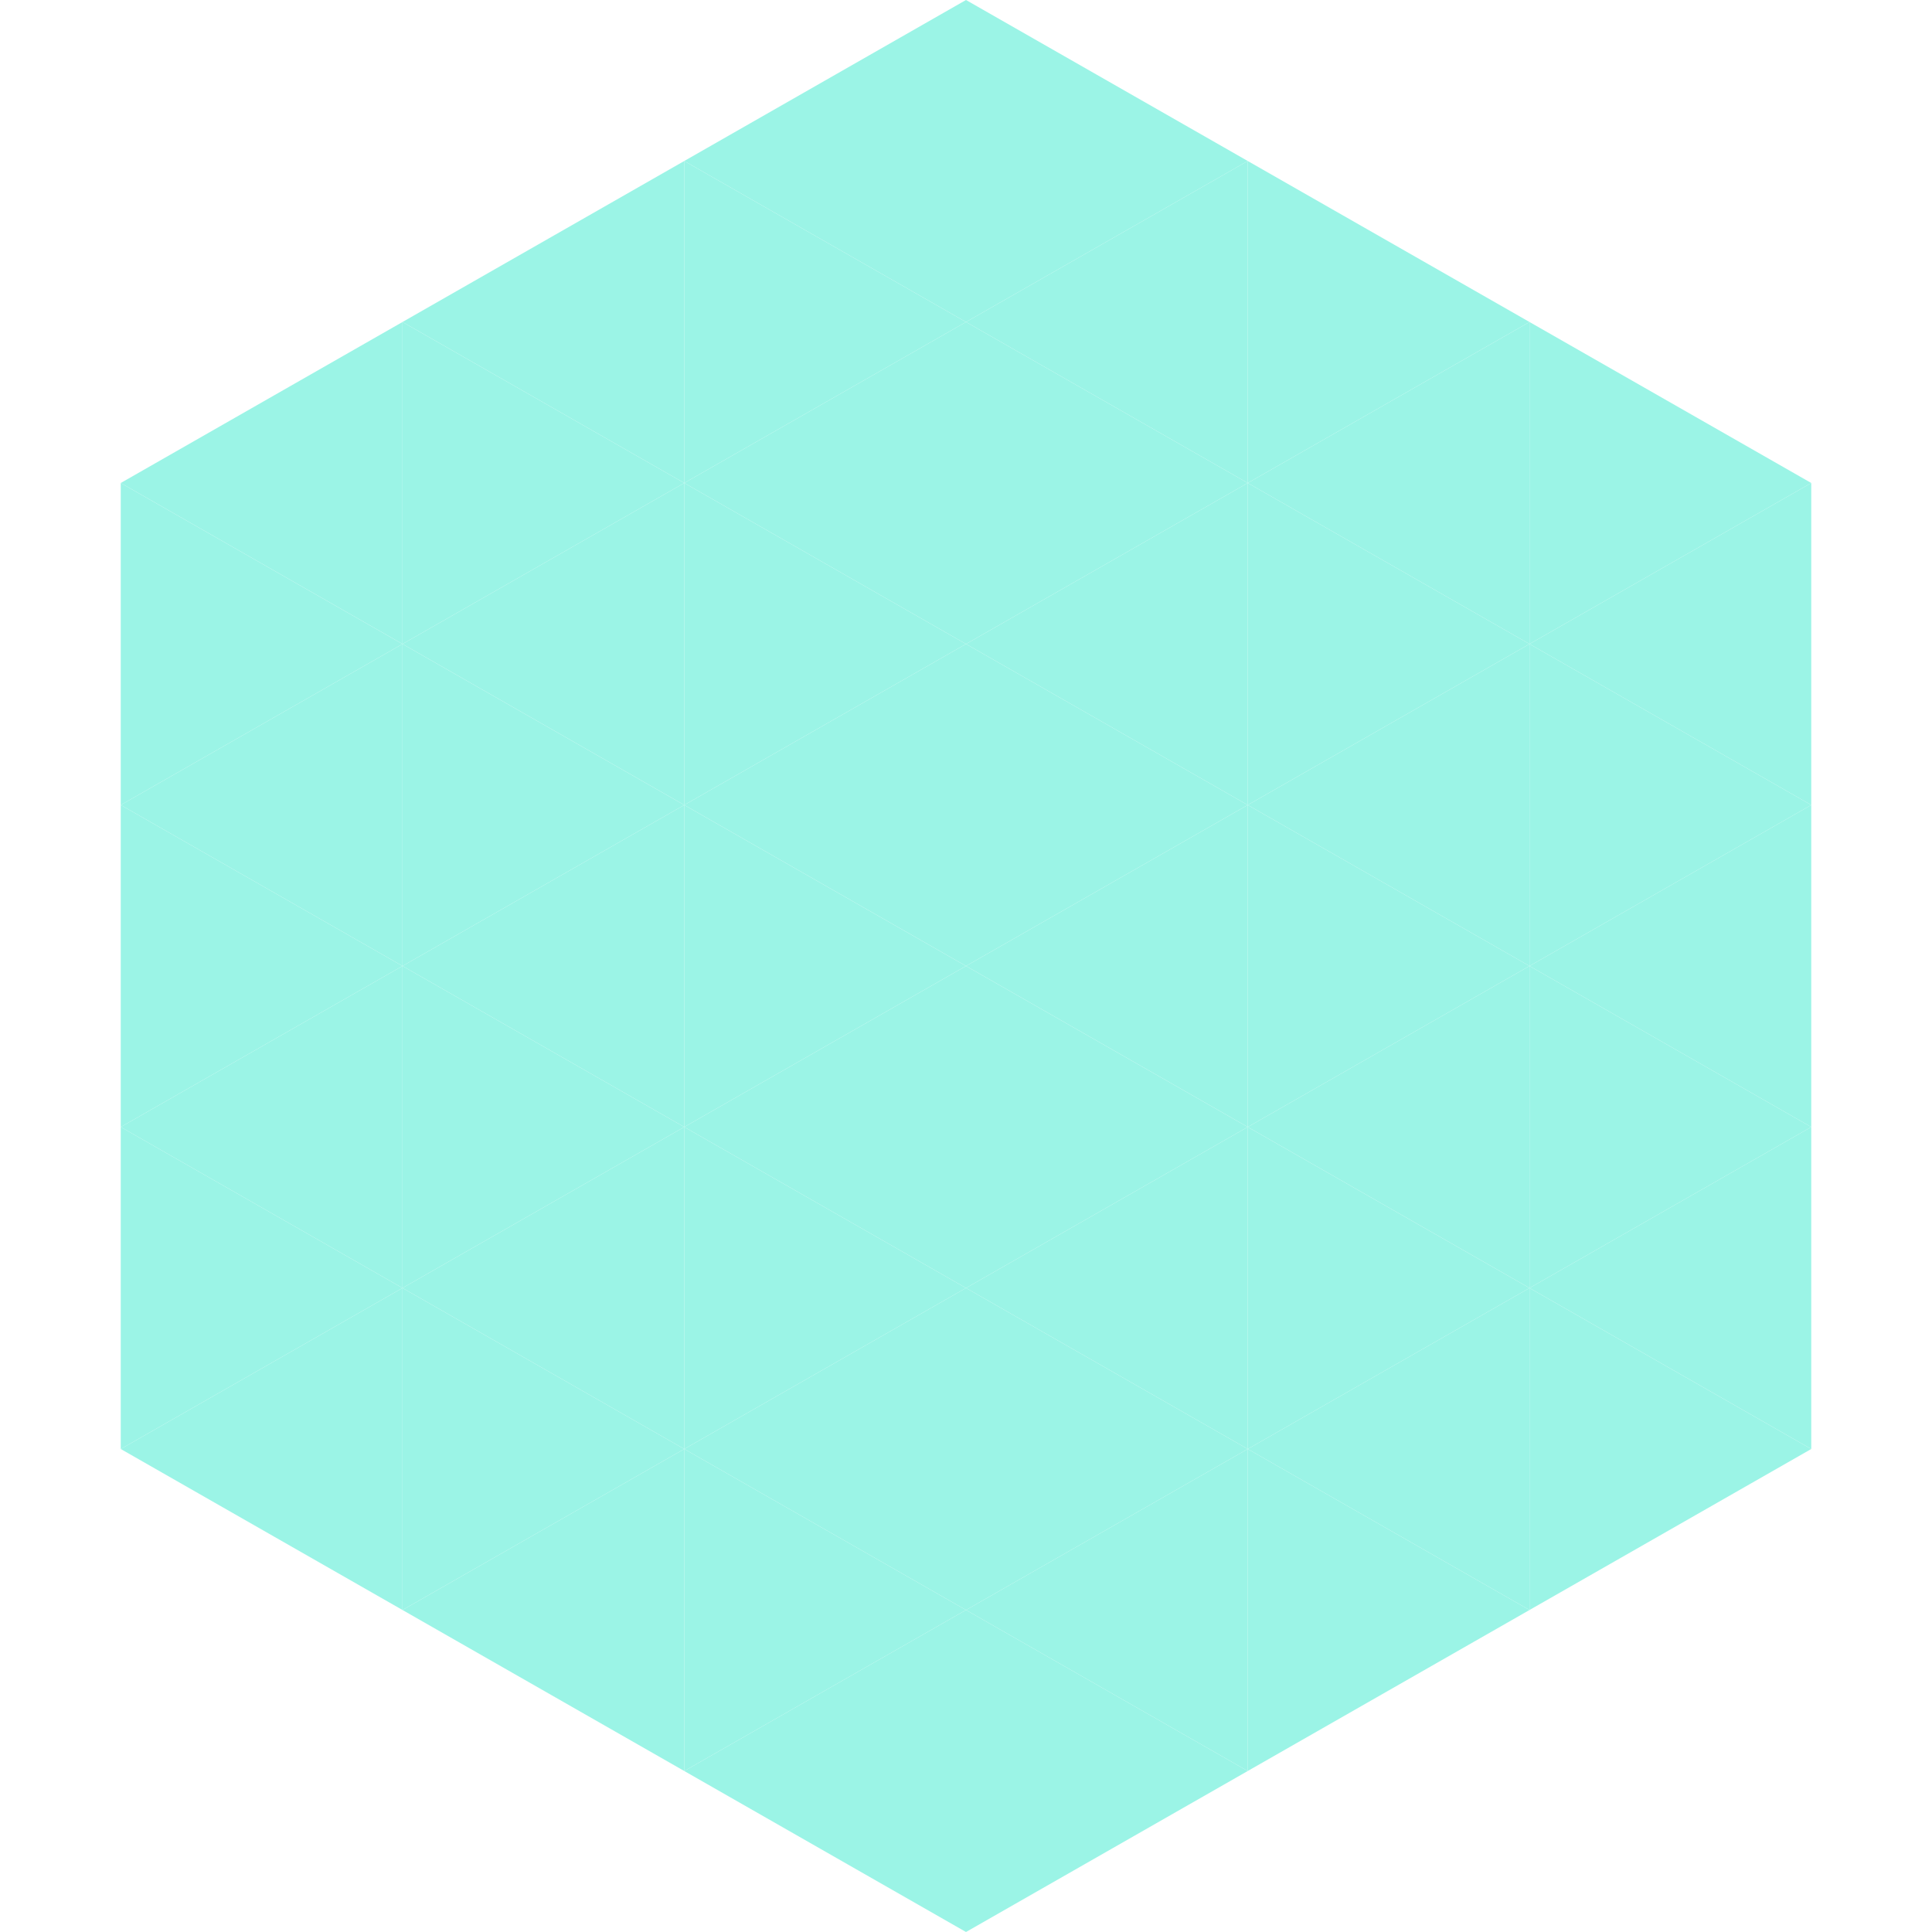 <?xml version="1.0"?>
<!-- Generated by SVGo -->
<svg width="240" height="240"
     xmlns="http://www.w3.org/2000/svg"
     xmlns:xlink="http://www.w3.org/1999/xlink">
<polygon points="50,40 15,60 50,80" style="fill:rgb(155,244,230)" />
<polygon points="190,40 225,60 190,80" style="fill:rgb(155,244,230)" />
<polygon points="15,60 50,80 15,100" style="fill:rgb(155,244,230)" />
<polygon points="225,60 190,80 225,100" style="fill:rgb(155,244,230)" />
<polygon points="50,80 15,100 50,120" style="fill:rgb(155,244,230)" />
<polygon points="190,80 225,100 190,120" style="fill:rgb(155,244,230)" />
<polygon points="15,100 50,120 15,140" style="fill:rgb(155,244,230)" />
<polygon points="225,100 190,120 225,140" style="fill:rgb(155,244,230)" />
<polygon points="50,120 15,140 50,160" style="fill:rgb(155,244,230)" />
<polygon points="190,120 225,140 190,160" style="fill:rgb(155,244,230)" />
<polygon points="15,140 50,160 15,180" style="fill:rgb(155,244,230)" />
<polygon points="225,140 190,160 225,180" style="fill:rgb(155,244,230)" />
<polygon points="50,160 15,180 50,200" style="fill:rgb(155,244,230)" />
<polygon points="190,160 225,180 190,200" style="fill:rgb(155,244,230)" />
<polygon points="15,180 50,200 15,220" style="fill:rgb(255,255,255); fill-opacity:0" />
<polygon points="225,180 190,200 225,220" style="fill:rgb(255,255,255); fill-opacity:0" />
<polygon points="50,0 85,20 50,40" style="fill:rgb(255,255,255); fill-opacity:0" />
<polygon points="190,0 155,20 190,40" style="fill:rgb(255,255,255); fill-opacity:0" />
<polygon points="85,20 50,40 85,60" style="fill:rgb(155,244,230)" />
<polygon points="155,20 190,40 155,60" style="fill:rgb(155,244,230)" />
<polygon points="50,40 85,60 50,80" style="fill:rgb(155,244,230)" />
<polygon points="190,40 155,60 190,80" style="fill:rgb(155,244,230)" />
<polygon points="85,60 50,80 85,100" style="fill:rgb(155,244,230)" />
<polygon points="155,60 190,80 155,100" style="fill:rgb(155,244,230)" />
<polygon points="50,80 85,100 50,120" style="fill:rgb(155,244,230)" />
<polygon points="190,80 155,100 190,120" style="fill:rgb(155,244,230)" />
<polygon points="85,100 50,120 85,140" style="fill:rgb(155,244,230)" />
<polygon points="155,100 190,120 155,140" style="fill:rgb(155,244,230)" />
<polygon points="50,120 85,140 50,160" style="fill:rgb(155,244,230)" />
<polygon points="190,120 155,140 190,160" style="fill:rgb(155,244,230)" />
<polygon points="85,140 50,160 85,180" style="fill:rgb(155,244,230)" />
<polygon points="155,140 190,160 155,180" style="fill:rgb(155,244,230)" />
<polygon points="50,160 85,180 50,200" style="fill:rgb(155,244,230)" />
<polygon points="190,160 155,180 190,200" style="fill:rgb(155,244,230)" />
<polygon points="85,180 50,200 85,220" style="fill:rgb(155,244,230)" />
<polygon points="155,180 190,200 155,220" style="fill:rgb(155,244,230)" />
<polygon points="120,0 85,20 120,40" style="fill:rgb(155,244,230)" />
<polygon points="120,0 155,20 120,40" style="fill:rgb(155,244,230)" />
<polygon points="85,20 120,40 85,60" style="fill:rgb(155,244,230)" />
<polygon points="155,20 120,40 155,60" style="fill:rgb(155,244,230)" />
<polygon points="120,40 85,60 120,80" style="fill:rgb(155,244,230)" />
<polygon points="120,40 155,60 120,80" style="fill:rgb(155,244,230)" />
<polygon points="85,60 120,80 85,100" style="fill:rgb(155,244,230)" />
<polygon points="155,60 120,80 155,100" style="fill:rgb(155,244,230)" />
<polygon points="120,80 85,100 120,120" style="fill:rgb(155,244,230)" />
<polygon points="120,80 155,100 120,120" style="fill:rgb(155,244,230)" />
<polygon points="85,100 120,120 85,140" style="fill:rgb(155,244,230)" />
<polygon points="155,100 120,120 155,140" style="fill:rgb(155,244,230)" />
<polygon points="120,120 85,140 120,160" style="fill:rgb(155,244,230)" />
<polygon points="120,120 155,140 120,160" style="fill:rgb(155,244,230)" />
<polygon points="85,140 120,160 85,180" style="fill:rgb(155,244,230)" />
<polygon points="155,140 120,160 155,180" style="fill:rgb(155,244,230)" />
<polygon points="120,160 85,180 120,200" style="fill:rgb(155,244,230)" />
<polygon points="120,160 155,180 120,200" style="fill:rgb(155,244,230)" />
<polygon points="85,180 120,200 85,220" style="fill:rgb(155,244,230)" />
<polygon points="155,180 120,200 155,220" style="fill:rgb(155,244,230)" />
<polygon points="120,200 85,220 120,240" style="fill:rgb(155,244,230)" />
<polygon points="120,200 155,220 120,240" style="fill:rgb(155,244,230)" />
<polygon points="85,220 120,240 85,260" style="fill:rgb(255,255,255); fill-opacity:0" />
<polygon points="155,220 120,240 155,260" style="fill:rgb(255,255,255); fill-opacity:0" />
</svg>
